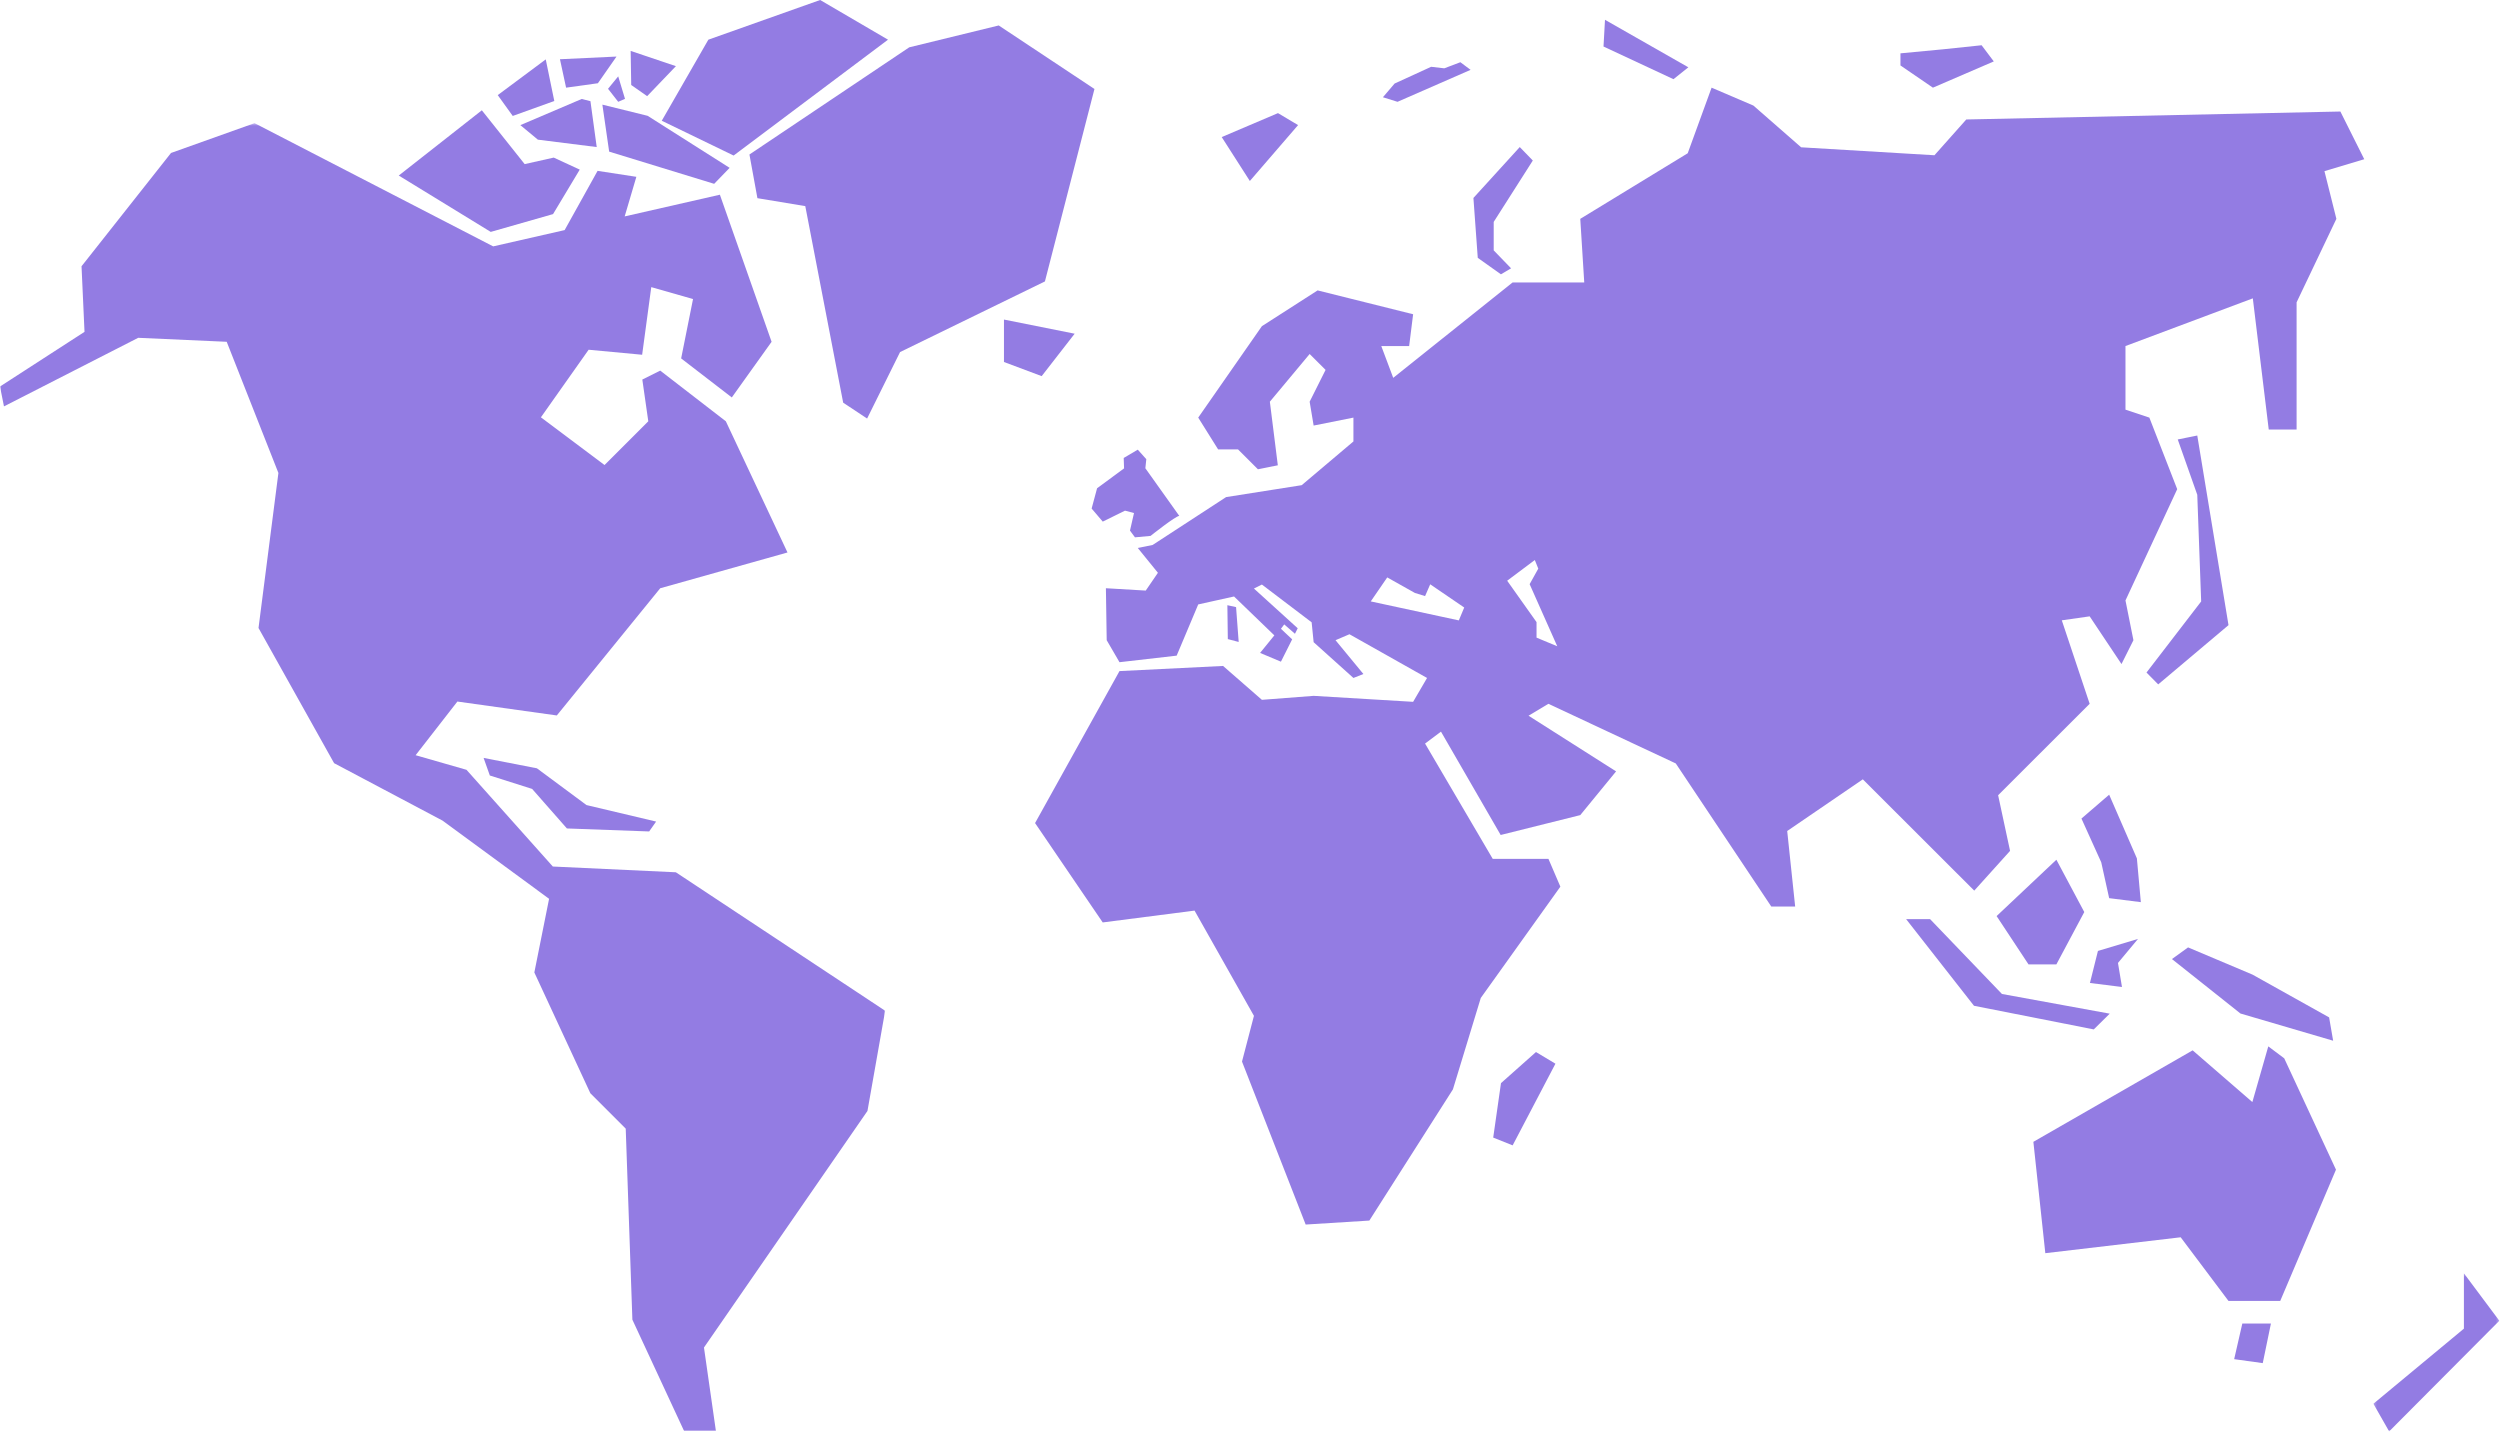 <?xml version="1.0" encoding="UTF-8"?>
<svg width="884px" height="507px" viewBox="0 0 884 507" version="1.1" xmlns="http://www.w3.org/2000/svg" xmlns:xlink="http://www.w3.org/1999/xlink">
    <!-- Generator: Sketch 61.1 (89650) - https://sketch.com -->
    <title>map bg@3x</title>
    <desc>Created with Sketch.</desc>
    <defs>
        <polygon id="path-1" points="0 0.547 312.992 0.547 312.992 463 0 463"></polygon>
        <polygon id="path-3" points="0.233 0.245 44.763 0.245 44.763 56.149 0.233 56.149"></polygon>
    </defs>
    <g id="Primary" stroke="none" stroke-width="1" fill="none" fill-rule="evenodd">
        <g id="About" transform="translate(-358, -1023)">
            <g id="sect2" transform="translate(0, 680)">
                <g id="map" transform="translate(358, 343)">
                    <g id="map-bg">
                        <g id="Group-3" transform="translate(0, 43)">
                            <mask id="mask-2" fill="white">
                                <use xlink:href="#path-1"></use>
                            </mask>
                            <g id="Clip-2"></g>
                            <path d="M29.884,74.343 L28.829,51.15 L60.472,11.089 L90.005,0.547 L174.387,44.12 L199.659,38.36 C199.659,38.36 211.304,17.415 211.304,17.415 L225.016,19.523 L220.885,33.523 L254.549,25.849 L272.835,77.855 L258.768,97.536 L240.854,83.738 L245.056,62.746 L230.289,58.529 L227.062,82.439 L208.139,80.668 L191.263,104.565 L213.763,121.433 C213.763,121.433 229.235,105.969 229.235,105.969 L227.125,91.21 L233.454,88.048 L256.659,105.969 L278.459,152.355 L233.454,165.006 L196.887,209.987 L161.73,205.066 L146.963,224.042 L164.953,229.204 L195.482,263.403 L238.981,265.439 L312.992,314.41 L306.735,349.832 L248.925,433.482 L253.144,463 L241.892,463 L223.611,423.644 L221.256,356.086 L208.751,343.582 L188.943,300.865 L194.157,274.818 L156.489,247.172 L118.134,226.855 L91.41,179.061 L98.444,124.241 L80.162,77.855 L48.869,76.451 L1.405,100.698 L0,93.669 L29.884,74.343 Z" id="Fill-1" fill="#937CE3" mask="url(#mask-2)"></path>
                        </g>
                        <path d="M321.507,16.733 L265,54.63 L267.822,70.076 L284.747,72.885 L298.147,142.385 L306.609,148 L318.261,124.492 L369.483,99.514 L387,31.463 L353.151,9 C353.151,9 321.507,16.733 321.507,16.733" id="Fill-4" fill="#937CE3"></path>
                        <polygon id="Fill-6" fill="#937CE3" points="259.406 55 314 14.032 290.004 0 250.474 14.032 234 42.694"></polygon>
                        <polygon id="Fill-8" fill="#937CE3" points="141 62.073 173.525 82 195.557 75.707 205 59.976 195.797 55.726 185.523 58.029 170.377 39"></polygon>
                        <polygon id="Fill-10" fill="#937CE3" points="355 113 355 128.002 368.336 133 380 117.998"></polygon>
                        <polygon id="Fill-12" fill="#937CE3" points="432 48.47 441.945 64 459 44.235 451.894 40"></polygon>
                        <g id="Group-16" transform="translate(839, 450)">
                            <mask id="mask-4" fill="white">
                                <use xlink:href="#path-3"></use>
                            </mask>
                            <g id="Clip-15"></g>
                            <polygon id="Fill-14" fill="#937CE3" mask="url(#mask-4)" points="32.239 0.245 32.239 19.809 0.233 46.367 5.802 56.15 44.763 17.017"></polygon>
                        </g>
                        <polygon id="Fill-17" fill="#937CE3" points="802.068 370 796.434 389.685 775.315 371.405 719 403.751 723.224 443.125 771.091 437.501 787.986 460 806.292 460 826 413.593 807.699 374.219"></polygon>
                        <polygon id="Fill-19" fill="#937CE3" points="792.886 468 803 468 800.11 482 790 480.601"></polygon>
                        <polygon id="Fill-21" fill="#937CE3" points="768 339.125 792.223 358.376 825 368 823.576 359.75 796.498 344.628 773.699 335"></polygon>
                        <polygon id="Fill-23" fill="#937CE3" points="682.471 325 707.882 351.464 746 358.43 740.354 364 698.001 355.643 674 325"></polygon>
                        <polygon id="Fill-25" fill="#937CE3" points="727.137 304 706 323.924 717.275 341 727.137 341 737 322.502"></polygon>
                        <polygon id="Fill-27" fill="#937CE3" points="756 332 741.831 336.25 739 347.58 750.331 349 748.915 340.5"></polygon>
                        <polygon id="Fill-29" fill="#937CE3" points="736 289.44 743.001 304.923 745.799 317.59 757 319 755.601 303.517 745.799 281"></polygon>
                        <polygon id="Fill-31" fill="#937CE3" points="759 237.81 778.335 212.667 776.955 174.952 770.049 155.395 776.955 154 788 221.048 763.143 242"></polygon>
                        <polygon id="Fill-33" fill="#937CE3" points="543.123 372 530.747 382.997 528 402.249 534.873 405 550 376.125"></polygon>
                        <polygon id="Fill-35" fill="#937CE3" points="567.525 7 597 23.801 591.74 28 567 16.449"></polygon>
                        <polygon id="Fill-37" fill="#937CE3" points="534.316 94.88 530.73 97 522.536 91.173 521 69.999 537.388 52 542 56.763 528.173 78.469 528.173 88.53"></polygon>
                        <polygon id="Fill-39" fill="#937CE3" points="493.133 29.541 506.051 23.619 510.7 24.156 516.386 22 520 24.697 494.167 36 489 34.385"></polygon>
                        <polygon id="Fill-41" fill="#937CE3" points="672 18.859 672 23.144 683.479 31 705 21.717 700.696 16 687.065 17.431"></polygon>
                        <polygon id="Fill-43" fill="#937CE3" points="171 268 189.849 271.671 207.387 284.673 232 290.505 229.541 294 200.46 292.943 188.164 278.961 173.203 274.212"></polygon>
                        <polygon id="Fill-45" fill="#937CE3" points="176 33.632 192.974 21 196 35.712 181.304 41"></polygon>
                        <polygon id="Fill-47" fill="#937CE3" points="223 18 223.198 30.052 228.832 34 239 23.396"></polygon>
                        <polygon id="Fill-49" fill="#937CE3" points="198 20.945 200.17 31 211.416 29.435 218 20"></polygon>
                        <path d="M387.927,172.648 L397.469,165.622 L397.341,161.936 L402.321,159 L405.335,162.369 L404.998,165.575 L417,182.425 C415.708,182.421 406.84,189.494 406.84,189.494 L401.319,190 L399.562,187.622 L400.982,181.412 L397.801,180.567 L389.935,184.442 L386,179.824 L387.927,172.648 Z" id="Fill-51" fill="#937CE3"></path>
                        <polygon id="Fill-53" fill="#937CE3" points="434 214 434.157 225.985 438 227 437.075 214.675"></polygon>
                        <path d="M543.319,225.468 L543.319,219.978 L532.938,205.342 L542.706,198.021 L543.935,201.07 L540.879,206.56 L550.647,228.521 L543.319,225.468 Z M515.84,219.371 L484.698,212.658 L490.528,204.174 L500.301,209.664 L503.906,210.781 L505.721,206.611 L517.749,214.817 L515.84,219.371 Z M836,56.301 L827.557,39.434 L695.278,42.246 L684.023,54.896 L636.881,52.084 L619.995,37.325 L605.219,31 L596.776,54.192 L558.782,77.384 L560.188,99.872 L534.859,99.872 L492.643,133.606 L488.421,122.364 L498.274,122.364 L499.68,111.118 L465.908,102.685 L446.206,115.335 L423.692,147.665 L430.729,158.907 L437.767,158.907 L444.8,165.936 L451.837,164.532 L449.021,142.04 L463.092,125.173 L468.723,130.798 L463.092,142.04 L464.502,150.473 L478.572,147.665 L478.572,156.098 L460.28,171.557 L433.545,175.774 L407.566,192.7 L402.314,193.762 L409.44,202.538 L405.134,208.829 L391.047,207.998 L391.329,226.375 L395.851,234.155 L416.068,231.836 L423.692,213.725 L436.357,210.916 L450.609,224.667 L445.568,230.87 L452.939,233.973 L456.907,226.071 L452.939,222.339 L454.104,220.788 L457.895,224.102 L458.87,222.158 L443.39,208.104 L446.206,206.695 L463.797,220.05 L464.502,227.079 L478.572,239.729 L482.089,238.321 L472.24,226.375 L477.167,224.266 L504.607,239.729 L499.68,248.163 L464.502,246.054 L446.206,247.459 L432.477,235.479 L395.851,237.296 L366,291.035 L389.919,326.173 L422.392,321.99 L443.394,359.203 L439.172,375.37 L461.686,433 L484.2,431.592 L513.751,385.207 L523.604,352.877 L551.745,313.522 L547.523,303.685 L527.825,303.685 L503.902,262.921 L509.529,258.705 L530.637,295.251 L558.782,288.222 L571.447,272.759 L540.49,253.08 L547.523,248.863 L592.555,269.951 L626.327,320.552 L634.77,320.552 L631.955,293.843 L658.694,275.572 L698.094,314.927 L710.759,300.872 L706.537,281.193 L738.904,248.863 L729.051,219.346 L738.904,217.941 L750.159,234.808 L754.38,226.375 L751.569,212.32 L769.861,172.965 L760.012,147.665 L751.569,144.852 L751.569,122.364 L796.596,105.497 L802.227,151.882 L812.076,151.882 L812.076,106.902 L826.147,77.384 L821.925,60.517 L836,56.301 Z" id="Fill-55" fill="#937CE3"></path>
                        <polygon id="Fill-57" fill="#937CE3" points="218.599 27 215 31.397 218.599 36 221 34.957"></polygon>
                        <path d="M208.782,35.777 L205.681,35 C205.681,35 184,44.248 184,44.248 L190.195,49.386 L211,52 L208.782,35.777 Z" id="Fill-59" fill="#937CE3"></path>
                        <polygon id="Fill-61" fill="#937CE3" points="228.998 40.95 213 37 215.4 53.616 252.526 65 258 59.349"></polygon>
                    </g>
                </g>
            </g>
        </g>
    </g>
</svg>